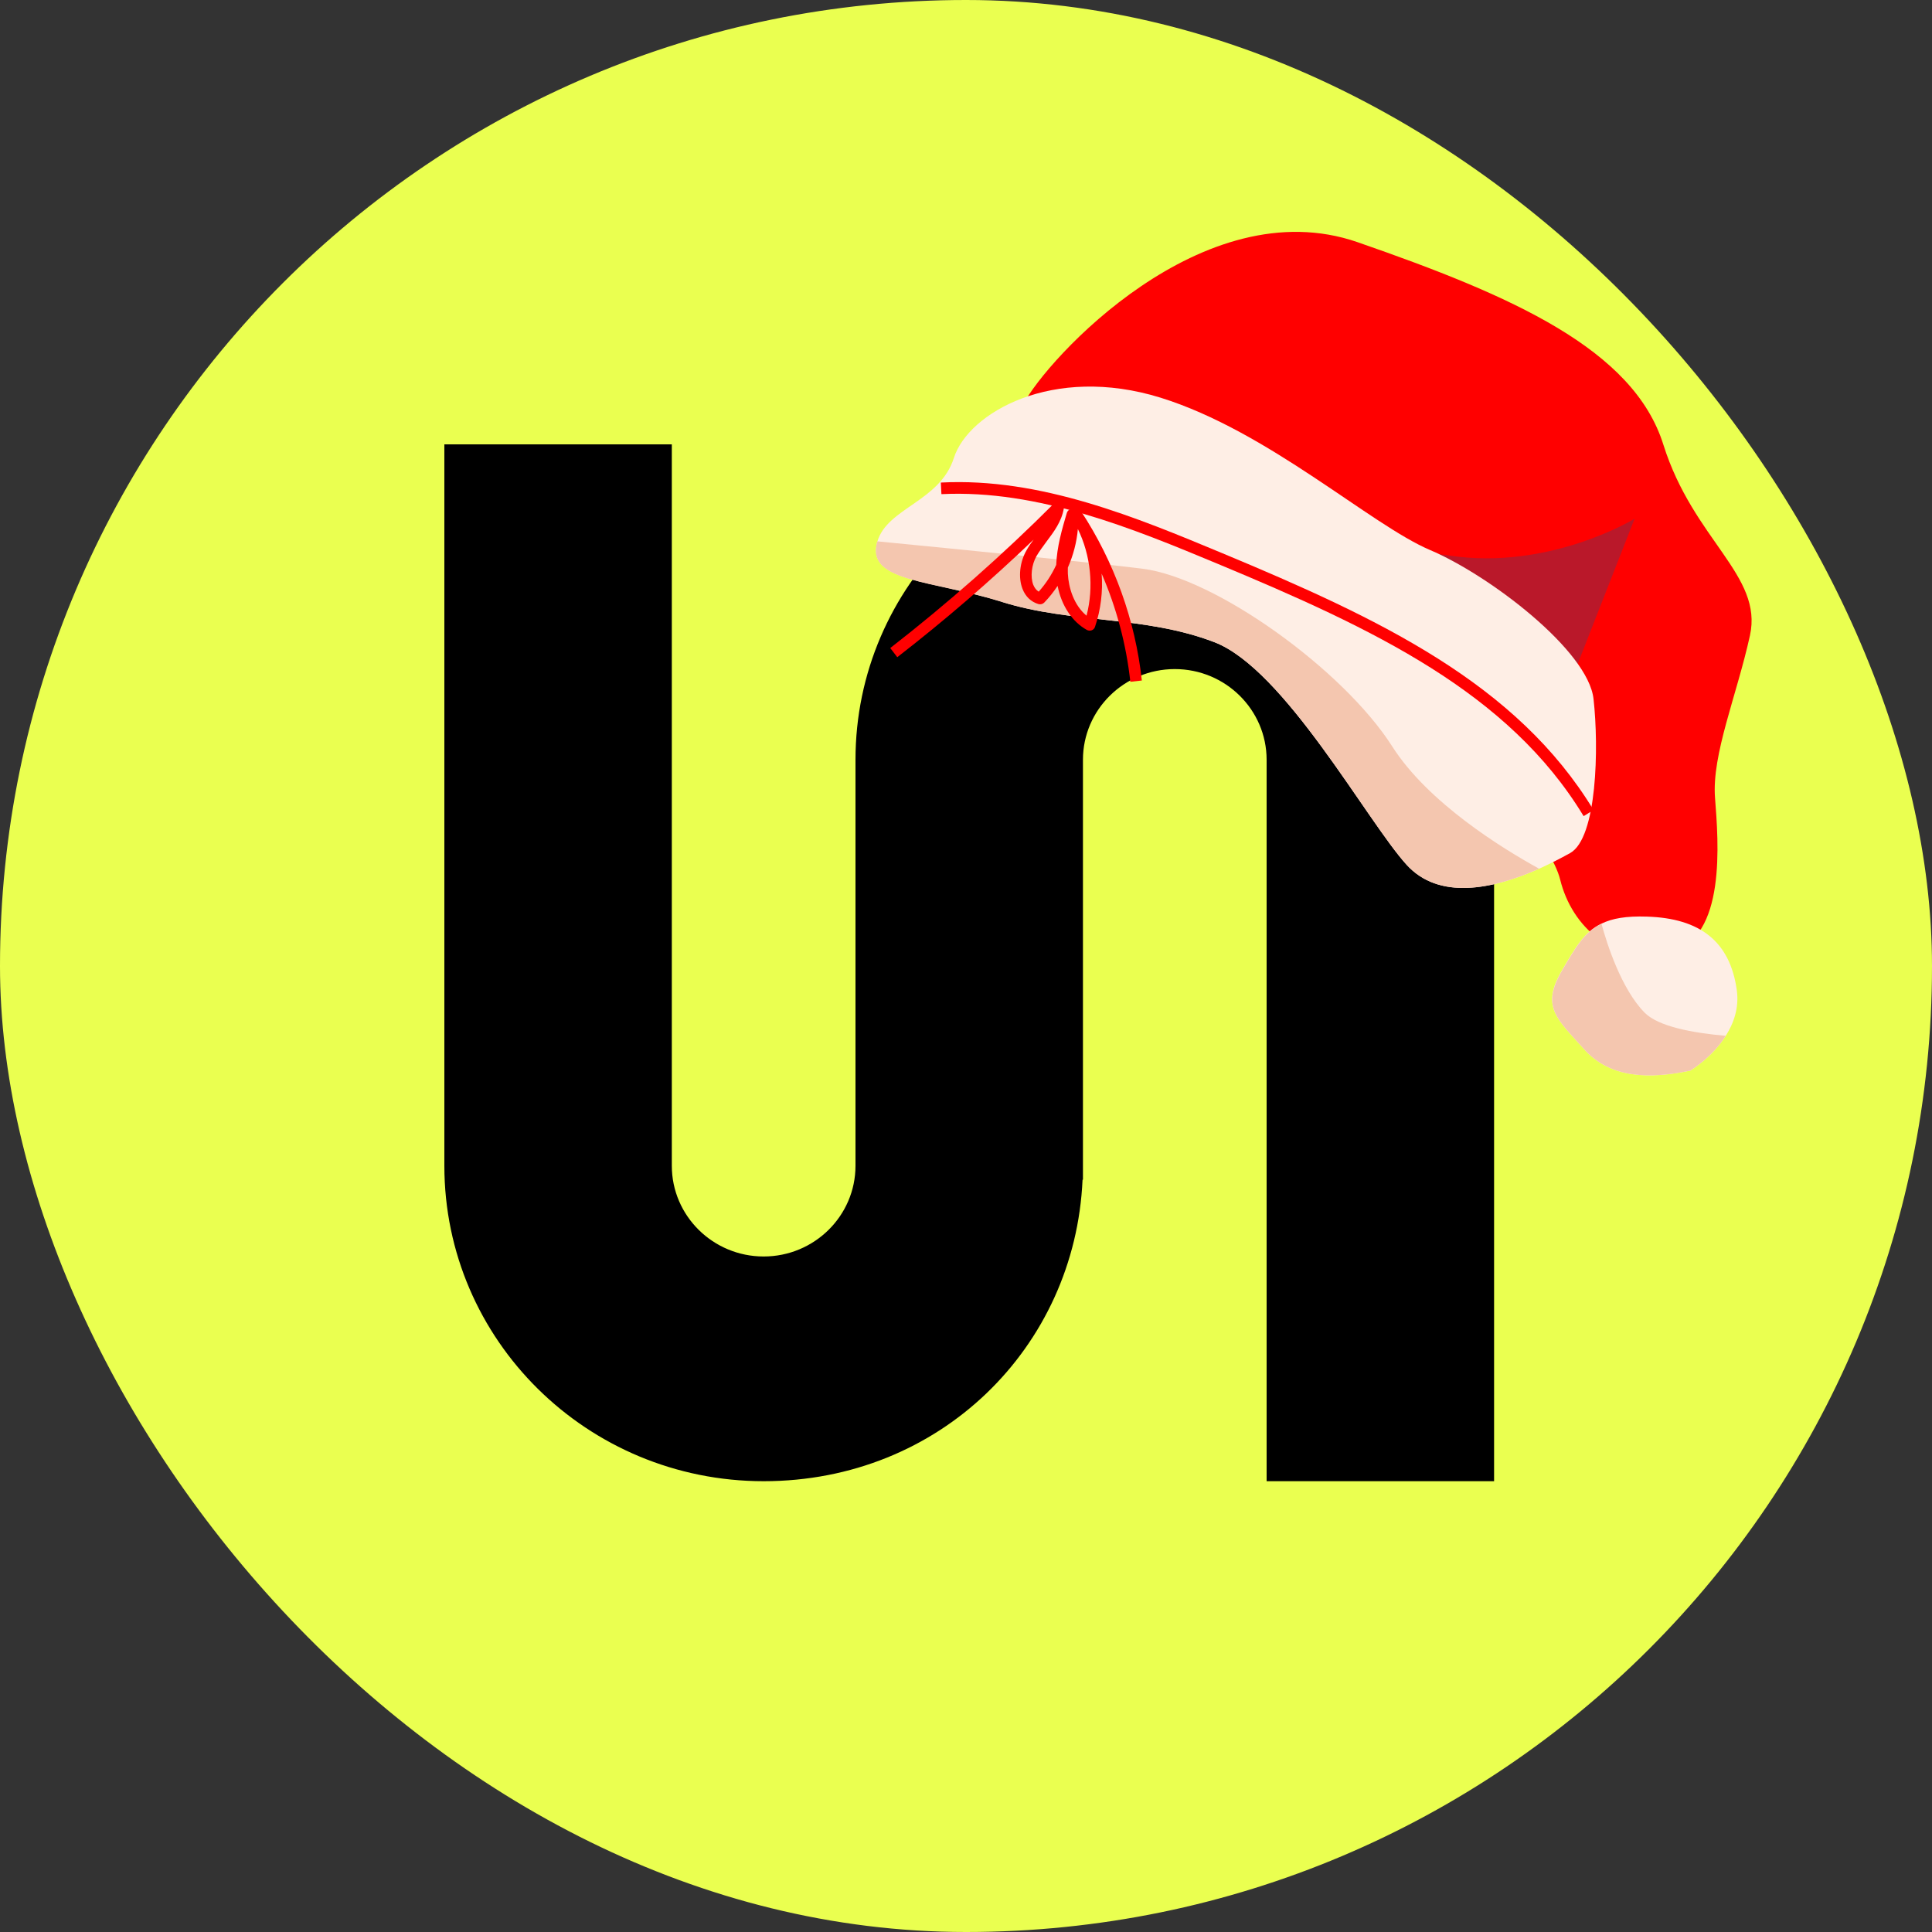 <svg width="300" height="300" viewBox="0 0 300 300" fill="none" xmlns="http://www.w3.org/2000/svg">
<rect x="0" y="0" width="300" height="300" fill="#333333" stroke="none"/>
<rect width="300" height="300" rx="150" fill="#EAFF50"/>
<path d="M182.42 69C155.029 69 132.84 90.921 132.84 117.981V150.8V181.019C132.84 188.79 126.446 195.106 118.58 195.106C110.714 195.106 104.32 188.79 104.32 181.019V69H69V181.019C69 208.079 91.189 230 118.58 230C145.971 230 166.938 209.225 168.098 183.186C168.098 183.186 168.129 183.186 168.16 183.186V117.981C168.16 110.21 174.554 103.894 182.42 103.894C190.286 103.894 196.68 110.21 196.68 117.981V230H232V117.981C232 90.921 209.811 69 182.42 69Z" fill="black"/>
<g clip-path="url(#clip0_279_2)">
<path d="M160.161 74.769C166.532 75.633 180.062 83.034 192.93 91.047C207.176 99.906 220.635 109.486 222.657 111.665C225.002 114.168 230.98 120.056 235.758 125.962C238.926 129.852 241.557 133.723 242.273 136.623C244.08 143.915 250.541 149.894 259.329 147.805C268.116 145.734 266.827 130.662 266.308 123.892C265.789 117.139 269.673 108.046 271.731 98.682C273.789 89.337 262.962 83.88 258.291 69.061C253.655 54.223 234.792 45.922 210.792 37.603C186.774 29.284 162.487 55.79 158.872 62.812C155.257 69.835 160.161 74.769 160.161 74.769Z" fill="#FF0000"/>
<path d="M194.184 88.508C208.43 97.368 221.888 106.947 223.911 109.126C226.255 111.629 232.233 117.517 237.011 123.423L253.817 80.549C253.817 80.549 240.591 88.634 224.984 86.257C213.835 84.565 200.734 86.996 194.184 88.526V88.508Z" fill="#BA182A"/>
<path d="M245.924 162.858C250.058 167.54 256.25 167.54 262.461 166.244C262.461 166.244 265.825 164.245 267.973 160.842C269.208 158.897 270.067 156.502 269.691 153.765C268.653 146.22 264.018 142.583 255.731 142.331C252.528 142.223 250.344 142.601 248.662 143.429C245.995 144.707 244.617 147.138 242.559 150.65C239.195 156.358 241.772 158.195 245.924 162.858Z" fill="#FEEEE5"/>
<path d="M155.615 93.478C166.497 96.863 177.664 95.549 188.546 99.708C199.445 103.868 212.259 127.511 218.416 134.281C223.409 139.774 231.66 138.153 238.998 134.894C240.662 134.137 242.291 133.309 243.812 132.463C248 130.122 248.286 116.095 247.445 108.55C246.622 101.005 231.266 89.318 222.067 85.411C212.85 81.503 196.94 66.954 180.206 61.75C163.472 56.564 150.353 64.091 148.116 71.113C145.951 77.884 137.825 78.838 136.251 84.042C136.197 84.222 136.143 84.402 136.107 84.618C134.98 90.345 144.752 90.075 155.633 93.46L155.615 93.478Z" fill="#FEEEE5"/>
<path d="M155.615 93.478C166.497 96.863 177.664 95.549 188.546 99.708C199.445 103.868 212.26 127.511 218.416 134.281C223.409 139.774 231.66 138.153 238.998 134.894C233.324 131.779 221.763 124.666 216.179 115.896C208.609 104.012 188.761 89.733 177.414 88.31C169.754 87.356 148.94 85.303 136.233 84.06C136.179 84.24 136.125 84.42 136.09 84.636C134.962 90.363 144.734 90.093 155.615 93.478Z" fill="#F4C6AF"/>
<path d="M245.924 162.858C250.058 167.54 256.251 167.54 262.461 166.244C262.461 166.244 265.825 164.245 267.973 160.842C262.819 160.391 257.539 159.401 255.409 157.276C251.74 153.585 249.485 146.436 248.68 143.447C246.013 144.726 244.635 147.156 242.577 150.668C239.213 156.376 241.79 158.213 245.942 162.876L245.924 162.858Z" fill="#F4C6AF"/>
<path d="M245.924 126.719L247.445 125.782C235.508 106.137 214.3 96.107 189.834 85.915C176.59 80.405 161.611 74.121 146.094 74.931L146.183 76.731C161.253 75.993 176.071 82.134 189.136 87.572C213.297 97.638 234.255 107.523 245.888 126.701L245.924 126.719Z" fill="#FF0000"/>
<path d="M175.535 105.867L177.306 105.669C176.286 96.305 173.011 87.23 167.857 79.379C167.606 79.019 167.159 78.874 166.765 79.055C166.729 79.055 166.676 79.037 166.622 79.019C166.192 78.964 165.781 79.234 165.655 79.649C164.922 82.134 164.116 84.889 164.009 87.716C163.311 89.228 162.398 90.633 161.288 91.875C160.913 91.641 160.644 91.281 160.447 90.813C159.964 89.57 160.179 87.698 160.948 86.347C161.396 85.591 161.933 84.871 162.488 84.114C163.651 82.566 164.85 80.981 165.19 78.946C165.262 78.568 165.065 78.172 164.725 77.992C164.385 77.812 163.955 77.866 163.687 78.154C155.705 86.149 147.15 93.694 138.237 100.627L139.329 102.049C146.667 96.359 153.772 90.237 160.501 83.79C160.107 84.312 159.731 84.853 159.409 85.429C158.335 87.266 158.085 89.697 158.783 91.461C159.248 92.65 160.107 93.46 161.253 93.802C161.575 93.892 161.915 93.802 162.148 93.568C162.917 92.776 163.615 91.893 164.224 90.975C164.814 94 166.461 96.539 168.769 97.818C169.002 97.944 169.271 97.962 169.521 97.872C169.772 97.782 169.969 97.566 170.04 97.313C170.935 94.648 171.275 91.839 171.06 89.066C173.369 94.396 174.89 100.087 175.517 105.867H175.535ZM167.356 82.116C169.378 86.239 169.879 91.155 168.716 95.603C166.747 93.964 165.924 91.263 165.816 89.084C165.816 88.76 165.799 88.454 165.816 88.13C166.658 86.221 167.195 84.186 167.374 82.116H167.356Z" fill="#FF0000"/>
</g>
<defs>
<clipPath id="clip0_279_2">
<rect width="136" height="131" fill="white" transform="matrix(-1 0 0 1 272 36)"/>
</clipPath>
</defs>
</svg>
